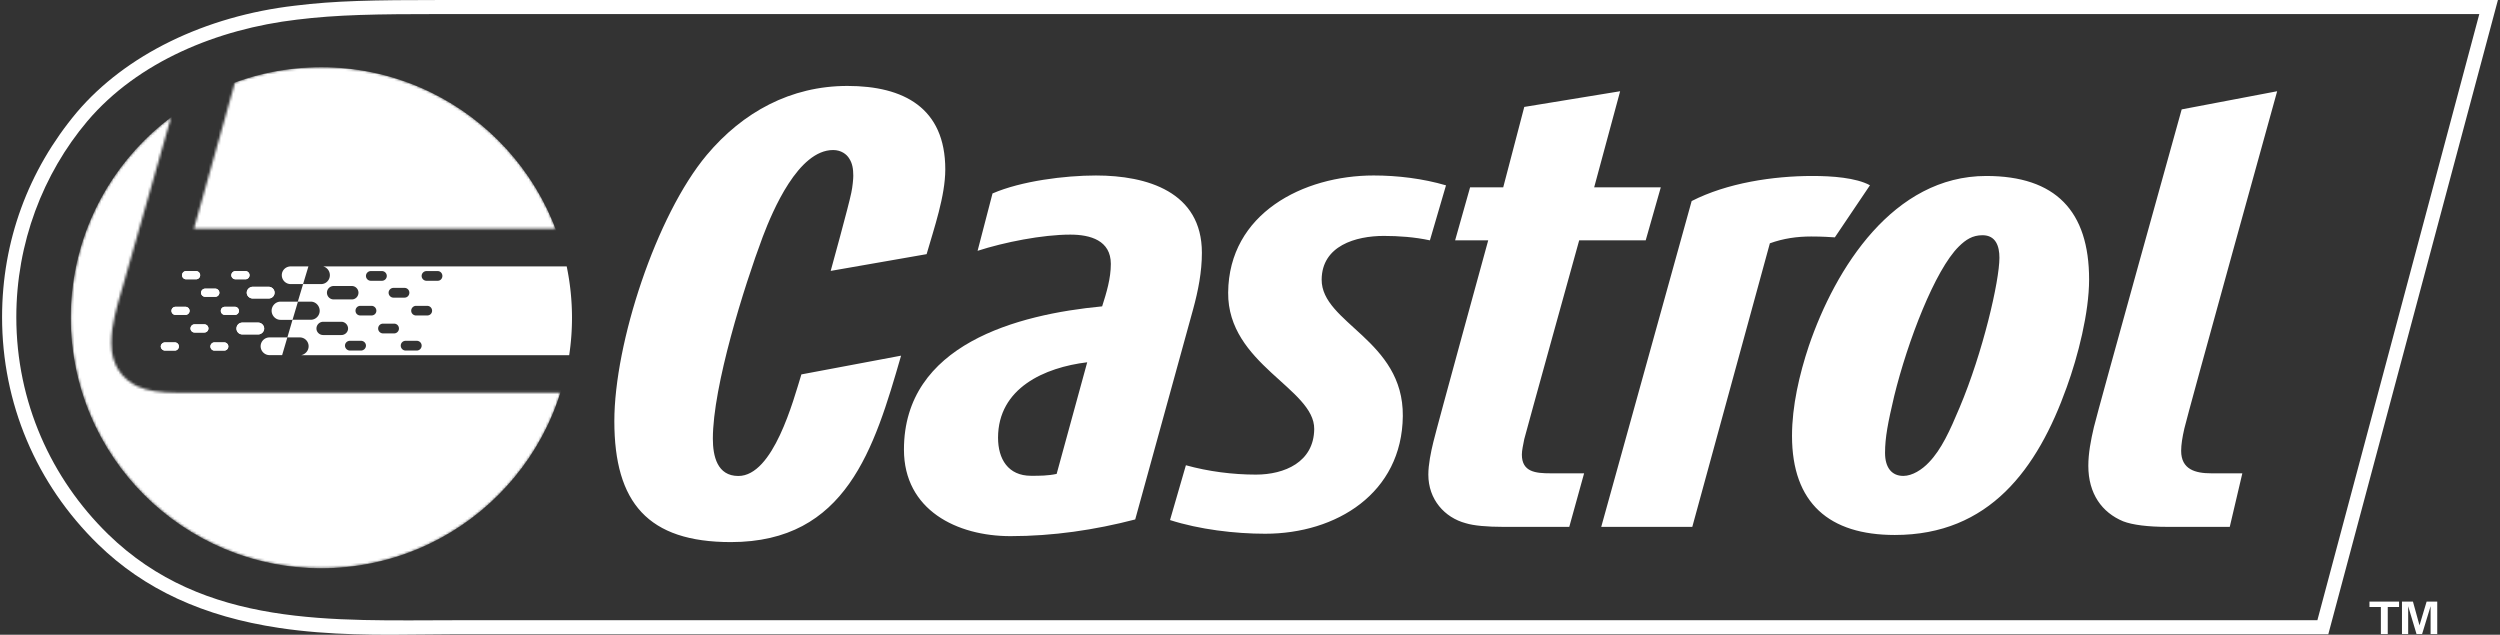 <svg width="1024" height="260" viewBox="0 0 1024 260" xmlns="http://www.w3.org/2000/svg" xmlns:xlink="http://www.w3.org/1999/xlink"><rect x="0" y="0" width="1024" height="260" fill="#333333" stroke="none"/><defs><path d="M43.551 133.855c-6.607 0-12.208-.73-16.08-2.533-6.151-2.808-10.891-8.553-10.891-17.686 0-7.729 2.207-14.857 4.87-23.917l19.611-68.697C16.153 39.765.051 69.536.051 103.092c0 56.677 45.931 102.608 102.608 102.608 45.974 0 84.864-30.206 97.933-71.845H43.551ZM102.659.499c-12.439 0-24.366 2.207-35.401 6.252L50.44 66.641h148.177C183.89 27.977 146.484.499 102.659.499Z" id="a"/><path d="M43.551 133.855c-6.607 0-12.208-.73-16.08-2.533-6.151-2.808-10.891-8.553-10.891-17.686 0-7.729 2.207-14.857 4.87-23.917l19.611-68.697C16.153 39.765.051 69.536.051 103.092c0 56.677 45.931 102.608 102.608 102.608 45.974 0 84.864-30.206 97.933-71.845H43.551ZM102.659.499c-12.439 0-24.366 2.207-35.401 6.252L50.44 66.641h148.177C183.89 27.977 146.484.499 102.659.499Z" id="c"/><path id="e" d="M.936.499h205.273v205.298H.936z"/><path id="g" d="M.051.499h200.541V205.7H.051z"/><path d="M204.045 124.014c-11.513 55.498-65.853 91.138-121.351 79.624-55.482-11.55-91.123-65.89-79.588-121.372C14.648 26.776 68.988-8.858 124.471 2.67c55.491 11.528 91.124 65.868 79.574 121.344" id="i"/><path id="k" d="M22.254 22.219h238.114v241.729H22.254z"/><path id="m" d="M.39.798h106.639v78.121H.39z"/><path id="o" d="M.39.802h106.639v78.119H.39z"/><path id="q" d="M.39.798h106.639v78.121H.39z"/><path id="s" d="M.178.331H112.78v89.373H.178z"/></defs><g fill="none" fill-rule="evenodd"><path d="M983.85 246.414h4.493l2.684 9.74 2.917-9.74h4.349v13.301h-2.721v-11.412l-3.48 11.412h-2.28l-3.423-11.412v11.412h-2.539v-13.301Zm-8.641 2.214h-4.675v-2.214h12.121v2.214h-4.632v11.087h-2.814v-11.087Z" fill="#FFF" fill-rule="nonzero"/><path d="m1023.151 0-69.478 259.787H186.969l-12.758.102c-18.366.224-39.099.419-59.832-2.686-31.045-4.639-55.353-15.841-74.248-34.294C14.767 198.167.851 165.117.851 129.883c0-31.06 10.673-60.1 30.632-83.901C51.42 22.491 83.978 6.586 120.848 2.316 137.224.304 152.204 0 181.621 0h841.53ZM949.2 254.041l66.323-248.288H181.62c-27.897 0-43.419.246-60.078 2.301-32.376 3.828-65.05 17.129-85.804 41.625C17.639 71.158 6.683 99.496 6.683 129.883c0 34.779 14.293 66.128 37.529 88.865 39.577 38.593 92.195 35.293 142.757 35.293H949.2Z" fill="#FFF" fill-rule="nonzero"/><path d="M812.037 96.348c-4.074 0-6.824 1.788-9.683 4.603-9.747 9.574-20.964 38.738-26.493 61.293-2.54 10.819-3.748 16.898-3.748 23.266 0 6.029 2.75 9.423 7.475 9.423 3.706 0 7.707-2.576 10.508-5.558 5.08-5.262 8.583-12.946 12.57-22.477 9.502-22.484 16.297-51.75 16.297-61.331 0-4.66-1.433-9.219-6.926-9.219Zm34.476 62.3c-11.962 33.433-31.66 60.477-70.405 60.477-26.826 0-42.103-13.02-42.103-40.619 0-12.201 3.032-25.205 6.868-36.733 10.941-32.116 34.714-69.696 72.684-69.696 28.404 0 42.139 14.35 42.139 42.414-.001 13.532-4.538 31.37-9.183 44.157Zm-437.714 20.661c0 8.67 4.103 15.573 13.525 15.573 3.561 0 6.896 0 10.479-.774l12.52-45.721c-17.369 2.092-36.524 10.514-36.524 30.922Zm79.892-52.603-23.707 86.058c-16.601 4.32-33.716 6.838-51.098 6.838-21.913 0-43.63-10.674-43.63-35.444 0-43.116 46.452-55.375 81.181-58.674 1.809-5.637 3.561-11.492 3.561-17.375 0-9.661-8.424-12.013-16.594-12.013-11.448 0-27.051 3.104-37.985 6.636l6.115-23.498c11.716-5.087 29.583-7.359 42.378-7.359 20.913 0 43.383 6.665 43.383 31.639 0 7.879-1.52 15.565-3.604 23.192ZM765.94 75.883c-5.761-3.119-15.573-3.807-23.584-3.807-16.029 0-34.96 2.844-49.455 10.276l-37.037 133.45h37.298l31.775-116.14c5.558-2.004 11.064-2.793 16.927-2.793 4.819 0 7.525.239 9.689.354l14.387-21.34Zm-378.75-6.477c0-25.285-17.1-34.208-40.076-34.208-23.215 0-42.855 10.681-57.646 28.303-20.711 24.742-37.833 77.135-37.833 108.991 0 33.439 13.807 49.549 47.725 49.549 47.292 0 58.732-38.332 69.725-76.361l-40.836 7.679c-3.3 10.688-11.492 41.603-25.82 41.603-8.655 0-10.442-8.133-10.442-15.275 0-21.457 12.787-62.315 20.443-82.715 4.082-10.747 14.553-35.518 28.831-35.518 3.278 0 5.572 1.766 6.571 3.466 1.31 1.983 1.679 4.284 1.679 7.128 0 1.129-.282 4.486-.818 6.903-.991 5.066-8.438 32.015-8.438 32.015l39.288-6.86c3.031-10.551 7.647-23.787 7.647-34.7Zm205.093 6.513c-9.473-2.786-19.879-4.045-29.641-4.045-28.802 0-59.326 15.53-59.587 47.972-.253 29.365 35.431 39.273 35.25 55.91-.159 13.539-12.165 18.641-23.881 18.641-9.466 0-19.524-1.28-28.679-3.835l-6.506 22.455c11.977 3.843 26.537 5.602 38.983 5.602 29.135 0 56.062-16.579 56.373-48.218.297-31.176-33.36-38.021-33.245-55.91.116-13.843 13.96-17.86 25.48-17.86 6.071 0 12.715.478 18.858 1.816l6.595-22.528Zm87.976.818H652.97l10.638-39.367-39.266 6.426-8.626 32.941h-13.569l-6.129 21.71h13.554s-20.964 76.274-22.477 82.621c-1.013 4.124-2.048 9.212-2.048 13.329 0 10.204 6.665 17.586 15.298 19.901 3.271 1.027 8.923 1.505 15.371 1.505h27.058l6.078-21.934h-13.749c-6.115 0-11.745-.536-11.745-7.672 0-1.779.514-3.85.984-6.354.76-3.09 22.491-81.397 22.491-81.397h27.246l6.18-21.709Zm214.457 98.751c-.825 3.582-1.317 6.672-1.317 9.183 0 7.649 5.876 9.198 12.266 9.198h12.795l-5.152 21.934h-25.51c-7.981 0-14.32-.789-18.156-2.279-8.647-3.59-14.264-11.253-14.264-22.737 0-5.124 1.021-10.436 2.272-15.79 1.549-6.65 35.966-130.187 35.966-130.187l39.107-7.439s-36.755 132.465-38.007 138.117Z" fill="#FFF" fill-rule="nonzero"/><path d="M99.261 136.975a2.391 2.391 0 0 1-2.402-2.402c0-1.346 1.035-2.425 2.402-2.425h6.521c1.273 0 2.424 1.079 2.424 2.425 0 1.303-1.151 2.402-2.424 2.402h-6.521Zm-7.157-7.997c-.909-.001-1.648-.734-1.657-1.643 0-.948.746-1.665 1.657-1.665h4.132c.883 0 1.628.716 1.628 1.665.002.902-.726 1.636-1.628 1.643h-4.132Zm-.253 14.611H87.82c-.948 0-1.628-.782-1.628-1.687s.73-1.65 1.628-1.65h4.031c.912 0 1.672.746 1.672 1.65 0 .904-.724 1.687-1.672 1.687Zm-8.156-7.396h-4.016c-.919 0-1.643-.775-1.643-1.65 0-.934.724-1.686 1.643-1.686h4.016c.956 0 1.672.752 1.672 1.686 0 .875-.717 1.65-1.672 1.65Zm-7.736-7.215h-4.06a1.647 1.647 0 0 1-1.665-1.643c0-.948.724-1.665 1.665-1.665h4.06c.926 0 1.693.716 1.693 1.665 0 .897-.767 1.643-1.693 1.643Zm-4.32 14.611h-4.052c-.912 0-1.729-.782-1.729-1.687s.817-1.65 1.729-1.65h4.052c.912 0 1.628.746 1.628 1.65 0 .904-.716 1.687-1.628 1.687Zm4.61-32.55h4.031c.926 0 1.701.745 1.701 1.679 0 .919-.731 1.679-1.701 1.679h-4.031c-.955 0-1.679-.76-1.679-1.679 0-.934.723-1.679 1.679-1.679Zm7.822 7.186h4.089c.912 0 1.693.745 1.693 1.679 0 .941-.782 1.665-1.693 1.665h-4.089c-.941 0-1.715-.724-1.715-1.665 0-.934.774-1.679 1.715-1.679Zm12.411-7.186h4.053c.912 0 1.679.745 1.679 1.679 0 .919-.767 1.679-1.679 1.679h-4.053c-.94 0-1.729-.76-1.729-1.679-.001-.934.789-1.679 1.729-1.679Zm13.554 6.433c1.361 0 2.432 1.1 2.432 2.41 0 1.324-1.071 2.374-2.432 2.374h-6.505c-1.317 0-2.46-1.049-2.46-2.374 0-1.31 1.143-2.41 2.46-2.41h6.505Z" fill="#FFF" fill-rule="nonzero"/><path d="M84.071 121.568h4.089c.912 0 1.693-.724 1.693-1.665 0-.934-.782-1.679-1.693-1.679h-4.089c-.941 0-1.715.745-1.715 1.679 0 .941.774 1.665 1.715 1.665Zm12.411-7.172h4.053c.912 0 1.679-.76 1.679-1.679 0-.934-.767-1.679-1.679-1.679h-4.053c-.941 0-1.729.745-1.729 1.679-.001.919.788 1.679 1.729 1.679Zm29.402-5.275h-6.795c-2.026 0-3.662 1.563-3.662 3.597a3.654 3.654 0 0 0 3.662 3.647h5.051l2.186-7.244h-.442Zm-24.814 10.761c0 1.324 1.143 2.374 2.46 2.374h6.506c1.36 0 2.432-1.049 2.432-2.374 0-1.31-1.071-2.41-2.432-2.41h-6.506c-1.317 0-2.46 1.1-2.46 2.41Zm5.688 21.948c0 1.998 1.665 3.626 3.626 3.626h5.181l2.135-7.251h-7.316c-1.962 0-3.626 1.6-3.626 3.625Z" fill="#FFF" fill-rule="nonzero"/><path fill="#ED1B2F" fill-rule="nonzero" d="M119.806 131.004h.007l.022-.035h-.022z"/><path d="M111.259 127.27c0 2.019 1.636 3.734 3.611 3.734h4.936l.007-.035h.022l2.2-7.411h-7.164c-1.976 0-3.612 1.715-3.612 3.712m-19.408 12.982H87.82c-.897 0-1.628.746-1.628 1.65 0 .904.68 1.687 1.628 1.687h4.031c.948 0 1.672-.782 1.672-1.687s-.761-1.65-1.672-1.65m6.013-12.917c0-.948-.746-1.665-1.628-1.665h-4.132c-.912 0-1.657.716-1.657 1.665 0 .897.745 1.643 1.657 1.643h4.132c.905 0 1.628-.746 1.628-1.643m10.341 7.237c0-1.346-1.15-2.425-2.424-2.425H99.26c-1.368 0-2.402 1.079-2.402 2.425a2.391 2.391 0 0 0 2.402 2.402h6.521c1.274.001 2.424-1.099 2.424-2.402m-31.956-20.176h4.031c.97 0 1.701-.76 1.701-1.679 0-.934-.774-1.679-1.701-1.679h-4.031c-.955 0-1.679.745-1.679 1.679 0 .919.723 1.679 1.679 1.679" fill="#FFF" fill-rule="nonzero"/><path d="M179.276 115.011h-4.574c-1.101.001-1.995-.889-1.998-1.99 0-1.1.912-1.99 1.998-1.99h4.574c1.078 0 1.925.89 1.925 1.99 0 1.115-.847 1.99-1.925 1.99Zm-4.298 14.206h-4.588c-1.021 0-1.961-.818-1.961-1.947 0-1.114.941-1.997 1.961-1.997h4.588c1.114 0 2.004.883 2.004 1.997 0 1.129-.89 1.947-2.004 1.947Zm-4.285 14.372h-4.523a2.01 2.01 0 0 1-2.019-2.019c0-1.094.861-1.977 2.019-1.977h4.523c1.136 0 2.012.883 2.012 1.977.001 1.113-.899 2.016-2.012 2.019Zm-9.27-7.027h-4.544c-1.096-.008-1.982-.894-1.99-1.99 0-1.158.912-2.005 1.99-2.005h4.544c1.093 0 1.983.847 1.983 2.005 0 1.1-.89 1.99-1.983 1.99Zm-9.262-7.345h-4.552c-1.129 0-1.99-.818-1.99-1.947 0-1.114.861-1.997 1.99-1.997h4.552c1.085 0 1.997.883 1.997 1.997 0 1.129-.912 1.947-1.997 1.947Zm-4.306 14.372h-4.509c-1.122 0-2.041-.934-2.041-2.019 0-1.094.919-1.977 2.041-1.977h4.509c1.114 0 2.041.883 2.041 1.977 0 1.085-.927 2.019-2.041 2.019Zm-15.458-6.355c-1.542 0-2.779-1.193-2.779-2.662.003-1.532 1.247-2.772 2.779-2.771h7.417c1.491 0 2.75 1.252 2.75 2.771 0 1.469-1.259 2.662-2.75 2.662h-7.417Zm4.27-20.081h7.468c1.483 0 2.692 1.267 2.692 2.729 0 1.527-1.208 2.764-2.692 2.764h-7.468c-1.556 0-2.75-1.237-2.75-2.764.009-1.512 1.238-2.732 2.75-2.729Zm15.219-6.122h4.537c1.107 0 2.004.89 2.004 1.99 0 1.114-.897 1.99-2.004 1.99h-4.537c-1.097-.004-1.986-.893-1.99-1.99 0-1.1.918-1.99 1.99-1.99Zm9.277 6.889h4.516a1.97 1.97 0 0 1 1.997 1.961c0 1.129-.861 2.033-1.997 2.033h-4.516c-1.085 0-1.99-.904-1.99-2.033 0-1.063.905-1.961 1.99-1.961Zm70.955-8.799h-99.72c1.609.455 2.718 1.925 2.714 3.597 0 2.012-1.592 3.647-3.597 3.647h-7.374l-2.164 7.193h5.355c1.976 0 3.611 1.701 3.611 3.756 0 1.983-1.636 3.655-3.611 3.655h-7.497l-.021.035h-.007l-2.106 7.201h5.102c1.983 0 3.604 1.6 3.604 3.625 0 1.787-1.31 3.293-3.09 3.669H233.14a103.99 103.99 0 0 0 1.151-15.407 103.389 103.389 0 0 0-2.173-20.971ZM71.639 140.252h-4.053c-.912 0-1.729.746-1.729 1.65 0 .904.818 1.687 1.729 1.687h4.053c.912 0 1.628-.782 1.628-1.687s-.717-1.65-1.628-1.65Zm12.056-7.395h-4.016c-.919 0-1.643.752-1.643 1.686 0 .875.724 1.65 1.643 1.65h4.016c.955 0 1.672-.775 1.672-1.65 0-.934-.717-1.686-1.672-1.686Zm-7.736-7.186h-4.06c-.941 0-1.665.716-1.665 1.665 0 .897.724 1.643 1.665 1.643h4.06c.926 0 1.693-.746 1.693-1.643 0-.949-.767-1.665-1.693-1.665Z" fill="#FFF" fill-rule="nonzero"/><g transform="translate(29 27)"><mask id="b" fill="#fff"><use xlink:href="#a"/></mask><path d="M205.202 103.143c0 56.685-45.938 102.629-102.623 102.629-56.67 0-102.601-45.944-102.601-102.629C-.022 46.495 45.909.528 102.579.528c56.685 0 102.623 45.967 102.623 102.615" fill="#FFF" fill-rule="nonzero" mask="url(#b)"/></g><g transform="translate(29 27)"><mask id="d" fill="#fff"><use xlink:href="#c"/></mask><g mask="url(#d)"><g transform="translate(-1)"><mask id="f" fill="#fff"><use xlink:href="#e"/></mask><g mask="url(#f)"><g transform="translate(1)"><mask id="h" fill="#fff"><use xlink:href="#g"/></mask><g mask="url(#h)"><g transform="translate(-1)"><mask id="j" fill="#fff"><use xlink:href="#i"/></mask><g mask="url(#j)"><g transform="translate(-40 -40)"><mask id="l" fill="#fff"><use xlink:href="#k"/></mask><path mask="url(#l)" d="M233.278 285.668.14 237.188 49.356.511l233.138 48.48z"/></g></g></g></g></g><g transform="translate(88 1)"><mask id="n" fill="#fff"><use xlink:href="#m"/></mask><g mask="url(#n)"><mask id="p" fill="#fff"><use xlink:href="#o"/></mask><g mask="url(#p)"><path d="M2.047 1.409h103.889v76.082H2.047z"/><path d="M3.719 2.02h101.117v74.034H3.719z"/><path d="M5.376 2.623h98.36v72.002H5.376z"/><path d="M7.041 3.234h95.603V73.19H7.041z"/><path d="M8.705 3.838h92.838V71.76H8.705z"/><path d="M10.362 4.449h90.088v65.876H10.362z"/><path d="M12.026 5.053H99.35v63.836H12.026z"/><path d="M13.69 5.664h84.567V67.46H13.69z"/><path d="M15.348 6.267h81.817v59.765H15.348z"/><path d="M17.005 6.878h79.061v57.718H17.005z"/><path d="M18.67 7.482h76.295V63.16H18.67z"/><path d="M20.334 8.093h73.538v53.638H20.334z"/><path d="M21.998 8.703h70.774v51.6H21.998z"/><path d="M23.663 9.308h68.009v49.559H23.663z"/><path d="M25.32 9.91h65.259v47.528H25.32z"/><path d="M26.984 10.522h62.502v45.48H26.984z"/><path d="M28.642 11.133h59.746v43.441H28.642z"/><path d="M30.306 11.736h56.996v41.401H30.306z"/><path d="M31.963 12.348h54.246v39.361H31.963z"/><path d="M33.628 12.951h51.481v37.323H33.628z"/><path d="M35.292 13.562h48.717v35.283H35.292z"/><path d="M36.949 14.166h45.967v33.251H36.949z"/><path d="M38.613 14.769h43.21v31.212h-43.21z"/><path d="M40.278 15.38h40.445v29.172H40.278z"/><path d="M41.936 15.983h37.695v27.14H41.936z"/><path d="M43.6 16.587h34.938v25.1H43.6z"/><path d="M45.264 17.19h32.174v23.069H45.264z"/><path d="M46.921 17.793h29.424V38.83H46.921z"/><path d="M48.578 18.405h26.667v18.998H48.578z"/><path d="M50.243 19.008h23.909v16.958H50.243z"/><path d="M51.9 19.604h21.16v14.934H51.9z"/><path d="M53.564 20.208h18.403v12.909H53.564z"/><path d="M55.222 20.804h15.653v10.885H55.222z"/><path d="M56.872 21.399h12.91v8.868h-12.91z"/><path d="M58.529 21.979h10.167v6.868H58.529z"/><path d="M60.179 22.538h7.432v4.912h-7.432z"/></g></g></g><g transform="translate(88 1)"><mask id="r" fill="#fff"><use xlink:href="#q"/></mask><g mask="url(#r)"><g transform="translate(-84 114)"><mask id="t" fill="#fff"><use xlink:href="#s"/></mask><path mask="url(#t)" d="M.178.33H112.78v89.371H.178z"/></g></g></g></g></g></g></g></g></svg>